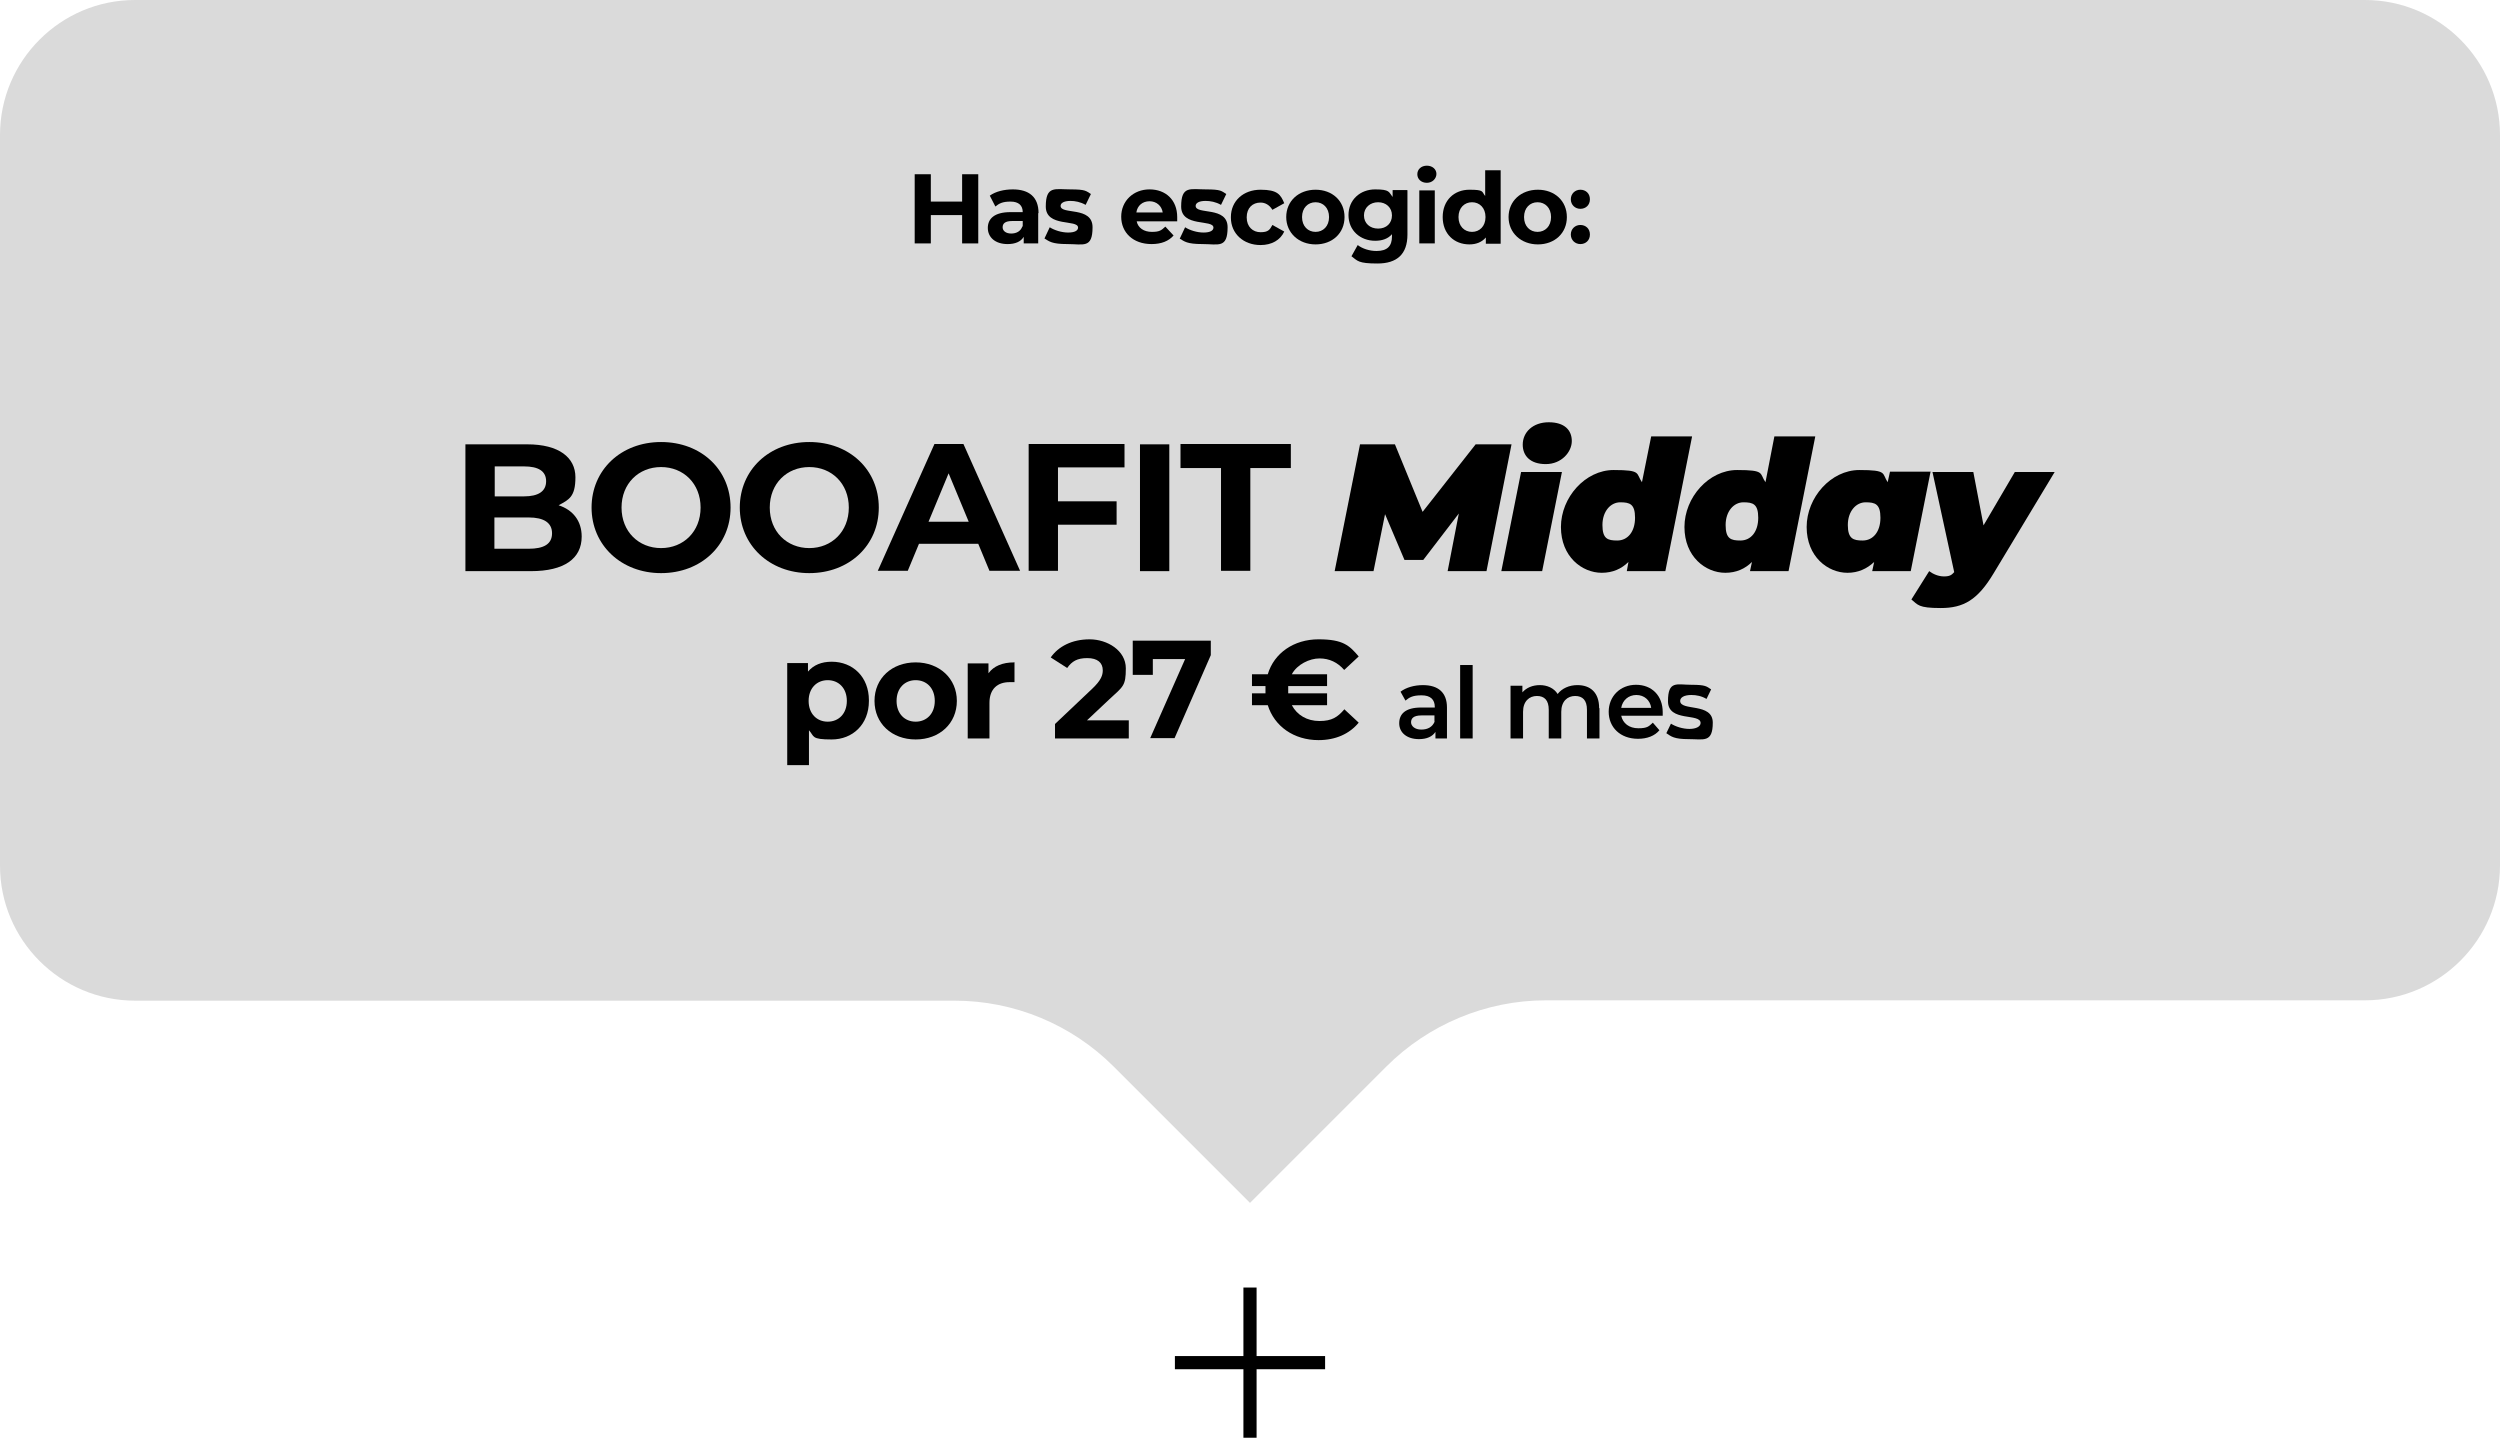 <svg xmlns="http://www.w3.org/2000/svg" id="Capa_2" width="759" height="436.5" viewBox="0 0 759 436.5"><g id="Workbench"><path d="M718,0H41C18.4,0,0,18.4,0,41v221.8c0,22.6,18.4,41,41,41h248.8c18.1,0,35.5,7.2,48.3,20l41.4,41.4,41.4-41.4c12.8-12.8,30.3-20.1,48.4-20.1h248.7c22.6,0,41-18.4,41-41V41c0-22.6-18.4-41-41-41Z" fill="#dadada"></path><path d="M176.6,162.9c0,6.7-5.3,10.5-15.4,10.5h-19.9v-38.5h18.8c9.6,0,14.6,4,14.6,10s-2,6.8-5.1,8.5c4.3,1.4,7,4.7,7,9.5ZM150.2,141.6v9.1h8.9c4.3,0,6.7-1.5,6.7-4.6s-2.4-4.5-6.7-4.5h-8.9ZM167.6,161.9c0-3.2-2.5-4.8-7.1-4.8h-10.4v9.5h10.4c4.6,0,7.1-1.4,7.1-4.7Z"></path><path d="M179.6,154.1c0-11.4,8.9-19.9,21.1-19.9s21.1,8.4,21.1,19.9-9,19.9-21.1,19.9-21.1-8.5-21.1-19.9ZM212.7,154.1c0-7.3-5.2-12.3-12-12.3s-12,5-12,12.3,5.2,12.3,12,12.3,12-5,12-12.3Z"></path><path d="M224.6,154.1c0-11.4,8.9-19.9,21.1-19.9s21.1,8.4,21.1,19.9-9,19.9-21.1,19.9-21.1-8.5-21.1-19.9ZM257.7,154.1c0-7.3-5.2-12.3-12-12.3s-12,5-12,12.3,5.2,12.3,12,12.3,12-5,12-12.3Z"></path><path d="M296.9,165.1h-17.9l-3.4,8.2h-9.1l17.2-38.5h8.8l17.2,38.5h-9.3l-3.4-8.2ZM294.1,158.4l-6.1-14.7-6.1,14.7h12.2Z"></path><path d="M321.2,142v10.2h17.8v7.1h-17.8v14h-8.9v-38.5h29.1v7.1h-20.2Z"></path><path d="M346.1,134.9h8.9v38.5h-8.9v-38.5Z"></path><path d="M370.7,142.1h-12.3v-7.3h33.5v7.3h-12.3v31.2h-8.9v-31.2Z"></path><path d="M458.9,134.9l-7.6,38.5h-11.8l3.4-17.5-10.8,14.1h-5.7l-5.9-13.9-3.5,17.3h-11.8l7.7-38.5h10.6l8.4,20.5,16.1-20.5h11.1Z"></path><path d="M461.8,143.3h12.4l-6,30.1h-12.4l6-30.1ZM462.3,135c0-3.8,3.1-6.8,7.9-6.8s7,2.4,7,5.7-3.1,7-7.9,7-7-2.6-7-5.9Z"></path><path d="M513.7,132.6l-8.1,40.8h-11.7l.5-2.8c-2.1,2.1-4.8,3.3-8.1,3.3-6,0-12.4-4.9-12.4-13.9s7.4-17.3,16-17.3,6.7,1,8.6,3.7l2.8-13.9h12.4ZM491,164.1c3.2,0,5.4-2.7,5.4-6.9s-1.6-4.7-4.5-4.7-5.4,2.7-5.4,6.9,1.6,4.7,4.5,4.7Z"></path><path d="M551.1,132.6l-8.1,40.8h-11.7l.6-2.8c-2.1,2.1-4.8,3.3-8.1,3.3-6,0-12.4-4.9-12.4-13.9s7.4-17.3,16-17.3,6.7,1,8.6,3.7l2.7-13.9h12.4ZM528.4,164.1c3.2,0,5.4-2.7,5.4-6.9s-1.6-4.7-4.5-4.7-5.4,2.7-5.4,6.9,1.6,4.7,4.5,4.7Z"></path><path d="M586.1,143.3l-6,30.1h-11.7l.6-2.8c-2.2,2.1-4.9,3.3-8.1,3.3-6,0-12.4-4.9-12.4-13.9s7.4-17.3,16-17.3,6.8,1,8.6,3.7l.7-3.2h12.4ZM565.5,164.1c3.2,0,5.4-2.7,5.4-6.9s-1.6-4.7-4.5-4.7-5.4,2.7-5.4,6.9,1.7,4.7,4.5,4.7Z"></path><path d="M623.8,143.3l-18.5,30.7c-4.9,8.2-9.2,10.6-16.1,10.6s-6.9-1-8.9-2.6l5.4-8.6c1.2.9,2.8,1.6,4.5,1.6s2.3-.4,3.1-1.3l-6.6-30.4h12.4l3.1,16.2,9.5-16.2h12.2Z"></path><path d="M263.8,212.8c0,7.2-5,11.7-11.3,11.7s-5.2-.9-6.9-2.8v10.6h-6.6v-31h6.3v2.6c1.7-2,4.1-3,7.2-3,6.4,0,11.3,4.6,11.3,11.7ZM257.1,212.8c0-3.9-2.5-6.3-5.8-6.3s-5.8,2.4-5.8,6.3,2.5,6.3,5.8,6.3,5.8-2.4,5.8-6.3Z"></path><path d="M265.5,212.8c0-6.9,5.3-11.7,12.5-11.7s12.5,4.9,12.5,11.7-5.2,11.7-12.5,11.7-12.5-4.9-12.5-11.7ZM283.8,212.8c0-3.9-2.5-6.3-5.8-6.3s-5.8,2.4-5.8,6.3,2.5,6.3,5.8,6.3,5.8-2.4,5.8-6.3Z"></path><path d="M308,201v6.1c-.6,0-1,0-1.5,0-3.6,0-6.1,2-6.1,6.3v10.8h-6.6v-22.8h6.3v3c1.6-2.2,4.3-3.3,7.8-3.3Z"></path><path d="M342.7,218.6v5.6h-22.4v-4.4l11.4-10.8c2.6-2.5,3.1-4,3.1-5.5,0-2.3-1.6-3.7-4.7-3.7s-4.7,1-6.1,3l-5-3.2c2.3-3.3,6.4-5.5,11.8-5.5s11,3.4,11,8.8-.8,5.5-5,9.4l-6.8,6.4h12.7Z"></path><path d="M367.6,194.5v4.4l-11,25.2h-7.4l10.6-24h-9.8v4.8h-6.1v-10.4h23.7Z"></path><path d="M408.1,215.3l4.4,4.1c-2.8,3.4-7,5.3-12.2,5.3-7.5,0-13.4-4.2-15.4-10.6h-4.8v-3.6h4.1c0-.4,0-.8,0-1.1s0-.8,0-1.1h-4.1v-3.6h4.8c1.9-6.4,7.9-10.6,15.4-10.6s9.4,1.9,12.2,5.2l-4.4,4.1c-2-2.3-4.5-3.5-7.5-3.5s-6.8,1.8-8.4,4.8h10.7v3.6h-11.8c0,.4,0,.8,0,1.1s0,.8,0,1.1h11.8v3.6h-10.7c1.6,3,4.6,4.8,8.4,4.8s5.5-1.2,7.5-3.5Z"></path><path d="M439.3,214.8v9.4h-3.5v-2c-.9,1.4-2.6,2.2-5,2.2-3.7,0-6-2-6-4.8s1.8-4.8,6.7-4.8h4.1v-.2c0-2.2-1.3-3.5-4-3.5s-3.7.6-4.9,1.6l-1.5-2.7c1.7-1.3,4.2-2,6.8-2,4.6,0,7.3,2.2,7.3,6.8ZM435.5,219.1v-1.9h-3.9c-2.6,0-3.2,1-3.2,2.1s1.1,2.2,3.1,2.2,3.4-.8,4.1-2.5Z"></path><path d="M443.3,201.9h3.8v22.3h-3.8v-22.3Z"></path><path d="M485.6,215v9.2h-3.8v-8.7c0-2.9-1.3-4.2-3.6-4.2s-4.2,1.6-4.2,4.8v8.1h-3.8v-8.7c0-2.9-1.3-4.2-3.6-4.2s-4.2,1.6-4.2,4.8v8.1h-3.8v-16h3.6v2c1.2-1.4,3.1-2.2,5.3-2.2s4.3.9,5.4,2.7c1.3-1.7,3.5-2.7,6-2.7,3.9,0,6.6,2.2,6.6,7Z"></path><path d="M504.8,217.3h-12.6c.5,2.3,2.4,3.8,5.2,3.8s3.2-.6,4.4-1.7l2,2.3c-1.4,1.7-3.7,2.6-6.5,2.6-5.4,0-8.9-3.5-8.9-8.2s3.5-8.2,8.3-8.2,8.1,3.3,8.1,8.3,0,.8,0,1.1ZM492.2,214.9h9.1c-.3-2.3-2.1-3.9-4.5-3.9s-4.2,1.6-4.6,3.9Z"></path><path d="M505.9,222.6l1.4-2.9c1.4.9,3.6,1.6,5.6,1.6s3.4-.7,3.4-1.8c0-3.1-9.9-.2-9.9-6.6s2.7-5,7.1-5,4.6.5,6,1.4l-1.4,2.9c-1.5-.9-3.1-1.2-4.6-1.2-2.3,0-3.4.8-3.4,1.8,0,3.2,9.9.4,9.9,6.6s-2.8,5-7.3,5-5.3-.8-6.8-1.8Z"></path><path d="M297,52.9v21h-4.9v-8.6h-9.5v8.6h-4.9v-21h4.9v8.3h9.5v-8.3h4.9Z"></path><path d="M315.2,64.7v9.2h-4.4v-2c-.9,1.5-2.6,2.2-4.9,2.2-3.8,0-6-2.1-6-4.9s2-4.8,6.9-4.8h3.7c0-2-1.2-3.2-3.7-3.2s-3.5.6-4.6,1.5l-1.7-3.3c1.8-1.3,4.4-1.9,7-1.9,4.9,0,7.8,2.3,7.8,7.2ZM310.5,68.8v-1.7h-3.2c-2.2,0-2.9.8-2.9,1.9s1,1.9,2.6,1.9,2.9-.7,3.4-2.2Z"></path><path d="M317.1,72.4l1.6-3.4c1.4.9,3.6,1.6,5.6,1.6s3-.6,3-1.5c0-2.6-9.8,0-9.8-6.4s2.8-5.2,7.5-5.2,4.7.5,6.2,1.4l-1.6,3.3c-1.6-.9-3.2-1.2-4.6-1.2-2.1,0-3,.7-3,1.5,0,2.8,9.7,0,9.7,6.5s-2.8,5.1-7.6,5.1-5.5-.8-7-1.7Z"></path><path d="M357.3,67.2h-12.2c.4,2,2.2,3.2,4.6,3.2s2.9-.5,4.1-1.6l2.5,2.7c-1.5,1.7-3.7,2.6-6.7,2.6-5.6,0-9.2-3.5-9.2-8.3s3.7-8.3,8.6-8.3,8.4,3.2,8.4,8.4,0,.9,0,1.3ZM345,64.5h8c-.3-2-1.9-3.4-4-3.4s-3.7,1.3-4,3.4Z"></path><path d="M358.2,72.4l1.6-3.4c1.4.9,3.6,1.6,5.6,1.6s3-.6,3-1.5c0-2.6-9.8,0-9.8-6.4s2.8-5.2,7.5-5.2,4.7.5,6.2,1.4l-1.6,3.3c-1.6-.9-3.2-1.2-4.7-1.2-2.1,0-3,.7-3,1.5,0,2.8,9.7,0,9.7,6.5s-2.8,5.1-7.6,5.1-5.5-.8-7-1.7Z"></path><path d="M373.7,65.9c0-4.9,3.8-8.3,9-8.3s6.1,1.5,7.2,4.1l-3.6,2c-.9-1.5-2.2-2.2-3.6-2.2-2.4,0-4.2,1.6-4.2,4.5s1.9,4.5,4.2,4.5,2.8-.7,3.6-2.2l3.6,2c-1.2,2.6-3.8,4.1-7.2,4.1-5.2,0-9-3.5-9-8.3Z"></path><path d="M390.5,65.9c0-4.9,3.8-8.3,8.9-8.3s8.8,3.4,8.8,8.3-3.7,8.3-8.8,8.3-8.9-3.5-8.9-8.3ZM403.5,65.9c0-2.8-1.8-4.5-4.1-4.5s-4.1,1.7-4.1,4.5,1.8,4.5,4.1,4.5,4.1-1.7,4.1-4.5Z"></path><path d="M427.3,57.8v13.4c0,6-3.2,8.8-9.1,8.8s-6-.8-7.9-2.2l1.9-3.4c1.4,1.1,3.6,1.8,5.7,1.8,3.3,0,4.7-1.5,4.7-4.4v-.7c-1.2,1.4-3,2-5.1,2-4.5,0-8.1-3.1-8.1-7.8s3.6-7.8,8.1-7.8,4.1.8,5.3,2.3v-2.1h4.4ZM422.6,65.4c0-2.4-1.8-4-4.2-4s-4.3,1.6-4.3,4,1.8,4,4.3,4,4.2-1.6,4.2-4Z"></path><path d="M430.3,52.9c0-1.5,1.2-2.6,2.9-2.6s2.9,1.1,2.9,2.5-1.2,2.7-2.9,2.7-2.9-1.1-2.9-2.6ZM430.9,57.8h4.7v16.1h-4.7v-16.1Z"></path><path d="M455.6,51.7v22.3h-4.5v-1.9c-1.2,1.4-2.9,2.1-5,2.1-4.6,0-8.1-3.2-8.1-8.3s3.5-8.3,8.1-8.3,3.7.6,4.8,1.9v-7.8h4.7ZM451,65.9c0-2.8-1.8-4.5-4.1-4.5s-4.1,1.7-4.1,4.5,1.8,4.5,4.1,4.5,4.1-1.7,4.1-4.5Z"></path><path d="M458,65.9c0-4.9,3.8-8.3,8.9-8.3s8.8,3.4,8.8,8.3-3.7,8.3-8.8,8.3-8.9-3.5-8.9-8.3ZM470.9,65.9c0-2.8-1.8-4.5-4.1-4.5s-4.1,1.7-4.1,4.5,1.8,4.5,4.1,4.5,4.1-1.7,4.1-4.5Z"></path><path d="M476.9,60.5c0-1.7,1.3-2.9,2.9-2.9s2.9,1.1,2.9,2.9-1.3,2.9-2.9,2.9-2.9-1.2-2.9-2.9ZM476.9,71.2c0-1.7,1.3-2.9,2.9-2.9s2.9,1.1,2.9,2.9-1.3,2.9-2.9,2.9-2.9-1.2-2.9-2.9Z"></path><rect x="377.5" y="390.9" width="4" height="45.6"></rect><rect x="356.7" y="411.7" width="45.6" height="4"></rect></g></svg>